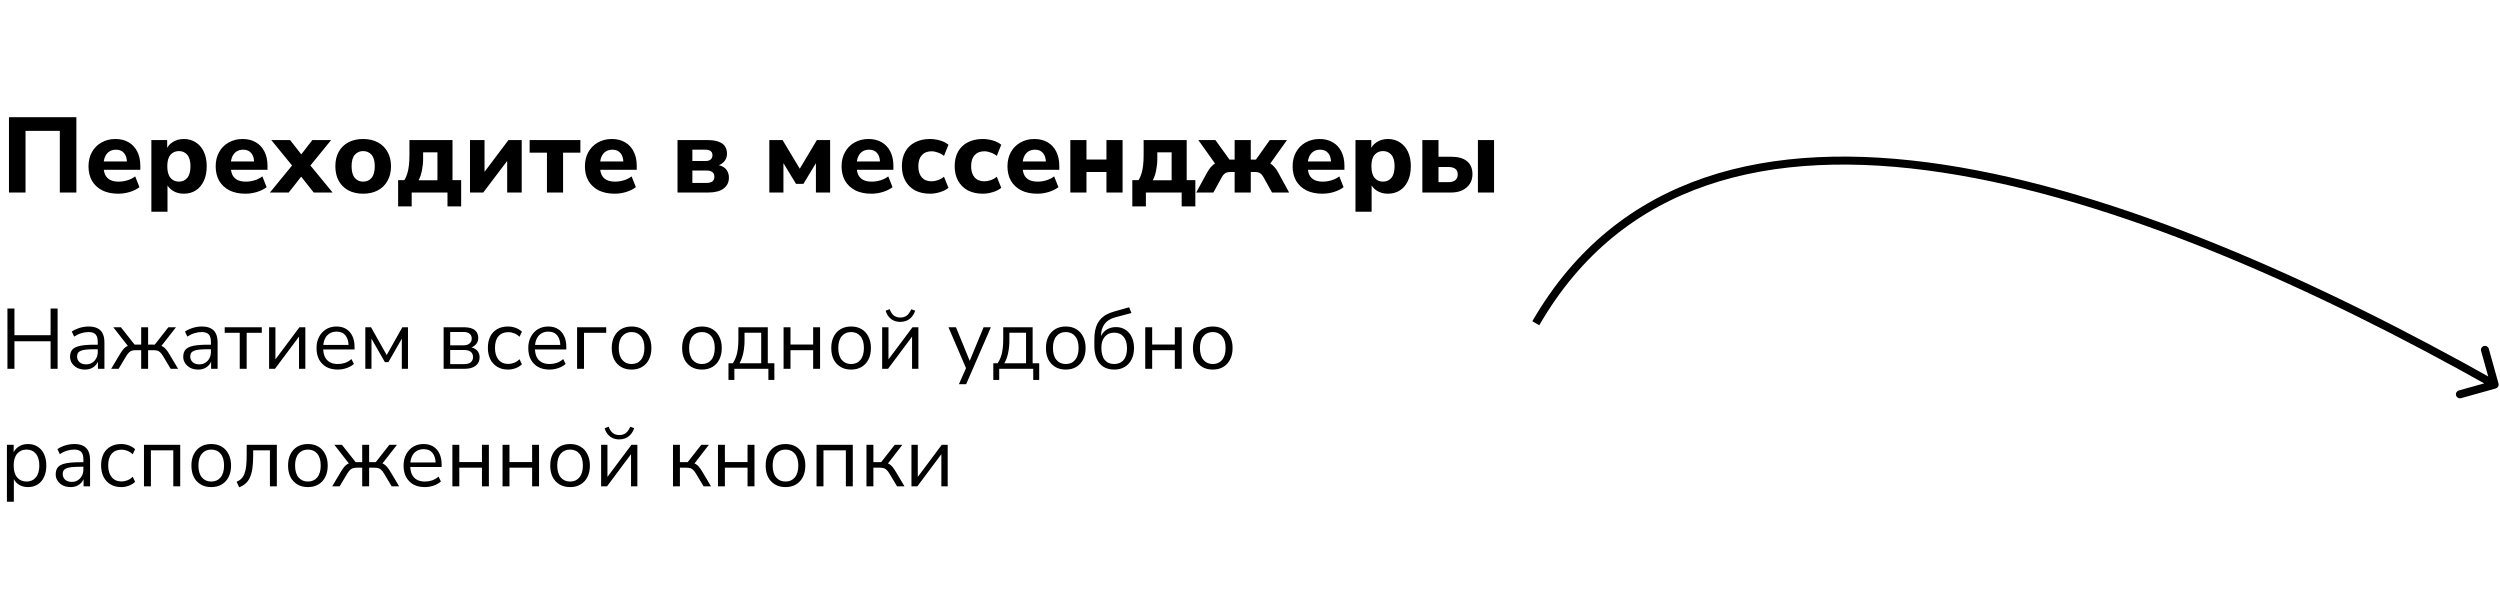 <?xml version="1.0" encoding="UTF-8"?> <svg xmlns="http://www.w3.org/2000/svg" width="468" height="115" viewBox="0 0 468 115" fill="none"><path d="M1.678 36.041V21.941H14.298V36.041H11.198V24.501H4.778V36.041H1.678ZM22.147 36.261C20.987 36.261 19.987 36.054 19.147 35.641C18.32 35.214 17.68 34.621 17.227 33.861C16.787 33.088 16.567 32.181 16.567 31.141C16.567 30.128 16.78 29.241 17.207 28.481C17.633 27.708 18.227 27.108 18.987 26.681C19.76 26.241 20.633 26.021 21.607 26.021C22.567 26.021 23.393 26.228 24.087 26.641C24.78 27.041 25.313 27.614 25.687 28.361C26.073 29.108 26.267 29.994 26.267 31.021V31.781H19.047V30.221H24.087L23.767 30.501C23.767 29.688 23.587 29.074 23.227 28.661C22.88 28.234 22.38 28.021 21.727 28.021C21.233 28.021 20.813 28.134 20.467 28.361C20.12 28.588 19.853 28.914 19.667 29.341C19.48 29.768 19.387 30.281 19.387 30.881V31.041C19.387 31.721 19.487 32.281 19.687 32.721C19.9 33.148 20.213 33.468 20.627 33.681C21.053 33.894 21.58 34.001 22.207 34.001C22.74 34.001 23.28 33.921 23.827 33.761C24.373 33.601 24.867 33.354 25.307 33.021L26.107 35.041C25.613 35.414 25.007 35.714 24.287 35.941C23.58 36.154 22.867 36.261 22.147 36.261ZM28.336 39.641V26.221H31.296V28.161H31.096C31.296 27.521 31.696 27.008 32.296 26.621C32.909 26.221 33.609 26.021 34.396 26.021C35.249 26.021 35.996 26.228 36.636 26.641C37.289 27.054 37.796 27.641 38.156 28.401C38.516 29.161 38.696 30.068 38.696 31.121C38.696 32.174 38.516 33.088 38.156 33.861C37.796 34.634 37.296 35.228 36.656 35.641C36.016 36.054 35.262 36.261 34.396 36.261C33.622 36.261 32.936 36.074 32.336 35.701C31.736 35.314 31.329 34.814 31.116 34.201H31.356V39.641H28.336ZM33.496 34.001C34.136 34.001 34.656 33.768 35.056 33.301C35.456 32.821 35.656 32.094 35.656 31.121C35.656 30.148 35.456 29.434 35.056 28.981C34.656 28.514 34.136 28.281 33.496 28.281C32.842 28.281 32.316 28.514 31.916 28.981C31.516 29.434 31.316 30.148 31.316 31.121C31.316 32.094 31.516 32.821 31.916 33.301C32.316 33.768 32.842 34.001 33.496 34.001ZM45.955 36.261C44.795 36.261 43.795 36.054 42.955 35.641C42.129 35.214 41.489 34.621 41.035 33.861C40.595 33.088 40.375 32.181 40.375 31.141C40.375 30.128 40.589 29.241 41.015 28.481C41.442 27.708 42.035 27.108 42.795 26.681C43.569 26.241 44.442 26.021 45.415 26.021C46.375 26.021 47.202 26.228 47.895 26.641C48.589 27.041 49.122 27.614 49.495 28.361C49.882 29.108 50.075 29.994 50.075 31.021V31.781H42.855V30.221H47.895L47.575 30.501C47.575 29.688 47.395 29.074 47.035 28.661C46.688 28.234 46.188 28.021 45.535 28.021C45.042 28.021 44.622 28.134 44.275 28.361C43.928 28.588 43.662 28.914 43.475 29.341C43.288 29.768 43.195 30.281 43.195 30.881V31.041C43.195 31.721 43.295 32.281 43.495 32.721C43.709 33.148 44.022 33.468 44.435 33.681C44.862 33.894 45.389 34.001 46.015 34.001C46.548 34.001 47.089 33.921 47.635 33.761C48.182 33.601 48.675 33.354 49.115 33.021L49.915 35.041C49.422 35.414 48.815 35.714 48.095 35.941C47.389 36.154 46.675 36.261 45.955 36.261ZM50.529 36.041L55.229 30.301V31.661L50.789 26.221H54.309L56.929 29.581H55.869L58.469 26.221H61.989L57.549 31.661V30.301L62.269 36.041H58.729L55.869 32.421H56.889L54.049 36.041H50.529ZM67.978 36.261C66.924 36.261 66.004 36.054 65.218 35.641C64.444 35.228 63.844 34.634 63.417 33.861C62.991 33.088 62.778 32.174 62.778 31.121C62.778 30.068 62.991 29.161 63.417 28.401C63.844 27.641 64.444 27.054 65.218 26.641C66.004 26.228 66.924 26.021 67.978 26.021C69.031 26.021 69.944 26.228 70.718 26.641C71.504 27.054 72.111 27.648 72.537 28.421C72.978 29.181 73.198 30.081 73.198 31.121C73.198 32.174 72.978 33.088 72.537 33.861C72.111 34.634 71.504 35.228 70.718 35.641C69.944 36.054 69.031 36.261 67.978 36.261ZM67.978 34.001C68.631 34.001 69.157 33.768 69.558 33.301C69.957 32.821 70.157 32.094 70.157 31.121C70.157 30.148 69.957 29.434 69.558 28.981C69.157 28.514 68.631 28.281 67.978 28.281C67.338 28.281 66.817 28.514 66.418 28.981C66.017 29.434 65.817 30.148 65.817 31.121C65.817 32.094 66.017 32.821 66.418 33.301C66.817 33.768 67.338 34.001 67.978 34.001ZM74.528 38.641V33.721H75.708C75.934 33.334 76.115 32.921 76.248 32.481C76.381 32.041 76.481 31.534 76.548 30.961C76.615 30.388 76.648 29.721 76.648 28.961V26.221H84.708V33.721H86.328V38.641H83.768V36.041H77.068V38.641H74.528ZM78.368 33.741H81.888V28.521H79.208V29.721C79.208 30.454 79.135 31.181 78.988 31.901C78.841 32.621 78.635 33.234 78.368 33.741ZM87.984 36.041V26.221H90.704V32.881H90.164L95.184 26.221H97.664V36.041H94.944V29.381H95.504L90.464 36.041H87.984ZM102.388 36.041V28.581H99.148V26.221H108.648V28.581H105.408V36.041H102.388ZM115.076 36.261C113.916 36.261 112.916 36.054 112.076 35.641C111.25 35.214 110.61 34.621 110.156 33.861C109.716 33.088 109.496 32.181 109.496 31.141C109.496 30.128 109.71 29.241 110.136 28.481C110.563 27.708 111.156 27.108 111.916 26.681C112.69 26.241 113.563 26.021 114.536 26.021C115.496 26.021 116.323 26.228 117.016 26.641C117.71 27.041 118.243 27.614 118.616 28.361C119.003 29.108 119.196 29.994 119.196 31.021V31.781H111.976V30.221H117.016L116.696 30.501C116.696 29.688 116.516 29.074 116.156 28.661C115.81 28.234 115.31 28.021 114.656 28.021C114.163 28.021 113.743 28.134 113.396 28.361C113.05 28.588 112.783 28.914 112.596 29.341C112.41 29.768 112.316 30.281 112.316 30.881V31.041C112.316 31.721 112.416 32.281 112.616 32.721C112.83 33.148 113.143 33.468 113.556 33.681C113.983 33.894 114.51 34.001 115.136 34.001C115.67 34.001 116.21 33.921 116.756 33.761C117.303 33.601 117.796 33.354 118.236 33.021L119.036 35.041C118.543 35.414 117.936 35.714 117.216 35.941C116.51 36.154 115.796 36.261 115.076 36.261ZM126.832 36.041V26.221H132.412C133.305 26.221 134.018 26.328 134.552 26.541C135.098 26.741 135.492 27.034 135.732 27.421C135.972 27.794 136.092 28.254 136.092 28.801C136.092 29.401 135.885 29.914 135.472 30.341C135.058 30.754 134.512 31.014 133.832 31.121V30.821C134.432 30.861 134.925 30.988 135.312 31.201C135.698 31.414 135.985 31.701 136.172 32.061C136.358 32.408 136.452 32.814 136.452 33.281C136.452 34.121 136.118 34.794 135.452 35.301C134.798 35.794 133.838 36.041 132.572 36.041H126.832ZM129.612 34.241H132.272C132.752 34.241 133.112 34.148 133.352 33.961C133.605 33.761 133.732 33.468 133.732 33.081C133.732 32.694 133.605 32.408 133.352 32.221C133.112 32.021 132.752 31.921 132.272 31.921H129.612V34.241ZM129.612 30.141H132.092C132.492 30.141 132.805 30.048 133.032 29.861C133.258 29.661 133.372 29.394 133.372 29.061C133.372 28.714 133.258 28.454 133.032 28.281C132.805 28.108 132.492 28.021 132.092 28.021H129.612V30.141ZM144.019 36.041V26.221H146.499L149.719 31.581L152.919 26.221H155.399V36.041H152.739V29.721H153.239L150.399 34.421H149.019L146.159 29.721H146.659V36.041H144.019ZM163.123 36.261C161.963 36.261 160.963 36.054 160.123 35.641C159.296 35.214 158.656 34.621 158.203 33.861C157.763 33.088 157.543 32.181 157.543 31.141C157.543 30.128 157.756 29.241 158.183 28.481C158.61 27.708 159.203 27.108 159.963 26.681C160.736 26.241 161.61 26.021 162.583 26.021C163.543 26.021 164.37 26.228 165.063 26.641C165.756 27.041 166.29 27.614 166.663 28.361C167.05 29.108 167.243 29.994 167.243 31.021V31.781H160.023V30.221H165.063L164.743 30.501C164.743 29.688 164.563 29.074 164.203 28.661C163.856 28.234 163.356 28.021 162.703 28.021C162.21 28.021 161.79 28.134 161.443 28.361C161.096 28.588 160.83 28.914 160.643 29.341C160.456 29.768 160.363 30.281 160.363 30.881V31.041C160.363 31.721 160.463 32.281 160.663 32.721C160.876 33.148 161.19 33.468 161.603 33.681C162.03 33.894 162.556 34.001 163.183 34.001C163.716 34.001 164.256 33.921 164.803 33.761C165.35 33.601 165.843 33.354 166.283 33.021L167.083 35.041C166.59 35.414 165.983 35.714 165.263 35.941C164.556 36.154 163.843 36.261 163.123 36.261ZM174.092 36.261C173.026 36.261 172.092 36.054 171.292 35.641C170.506 35.214 169.899 34.614 169.472 33.841C169.046 33.068 168.832 32.154 168.832 31.101C168.832 30.048 169.046 29.141 169.472 28.381C169.899 27.621 170.506 27.041 171.292 26.641C172.092 26.228 173.026 26.021 174.092 26.021C174.732 26.021 175.366 26.114 175.992 26.301C176.632 26.488 177.152 26.754 177.552 27.101L176.712 29.181C176.392 28.914 176.019 28.708 175.592 28.561C175.166 28.401 174.766 28.321 174.392 28.321C173.606 28.321 172.992 28.568 172.552 29.061C172.126 29.541 171.912 30.228 171.912 31.121C171.912 32.001 172.126 32.694 172.552 33.201C172.992 33.694 173.606 33.941 174.392 33.941C174.766 33.941 175.166 33.868 175.592 33.721C176.019 33.574 176.392 33.361 176.712 33.081L177.552 35.161C177.152 35.494 176.632 35.761 175.992 35.961C175.352 36.161 174.719 36.261 174.092 36.261ZM183.975 36.261C182.908 36.261 181.975 36.054 181.175 35.641C180.388 35.214 179.782 34.614 179.355 33.841C178.928 33.068 178.715 32.154 178.715 31.101C178.715 30.048 178.928 29.141 179.355 28.381C179.782 27.621 180.388 27.041 181.175 26.641C181.975 26.228 182.908 26.021 183.975 26.021C184.615 26.021 185.248 26.114 185.875 26.301C186.515 26.488 187.035 26.754 187.435 27.101L186.595 29.181C186.275 28.914 185.902 28.708 185.475 28.561C185.048 28.401 184.648 28.321 184.275 28.321C183.488 28.321 182.875 28.568 182.435 29.061C182.008 29.541 181.795 30.228 181.795 31.121C181.795 32.001 182.008 32.694 182.435 33.201C182.875 33.694 183.488 33.941 184.275 33.941C184.648 33.941 185.048 33.868 185.475 33.721C185.902 33.574 186.275 33.361 186.595 33.081L187.435 35.161C187.035 35.494 186.515 35.761 185.875 35.961C185.235 36.161 184.602 36.261 183.975 36.261ZM194.178 36.261C193.018 36.261 192.018 36.054 191.178 35.641C190.351 35.214 189.711 34.621 189.258 33.861C188.818 33.088 188.598 32.181 188.598 31.141C188.598 30.128 188.811 29.241 189.238 28.481C189.664 27.708 190.258 27.108 191.018 26.681C191.791 26.241 192.664 26.021 193.638 26.021C194.598 26.021 195.424 26.228 196.118 26.641C196.811 27.041 197.344 27.614 197.718 28.361C198.104 29.108 198.298 29.994 198.298 31.021V31.781H191.078V30.221H196.118L195.798 30.501C195.798 29.688 195.618 29.074 195.258 28.661C194.911 28.234 194.411 28.021 193.758 28.021C193.264 28.021 192.844 28.134 192.498 28.361C192.151 28.588 191.884 28.914 191.698 29.341C191.511 29.768 191.418 30.281 191.418 30.881V31.041C191.418 31.721 191.518 32.281 191.718 32.721C191.931 33.148 192.244 33.468 192.658 33.681C193.084 33.894 193.611 34.001 194.238 34.001C194.771 34.001 195.311 33.921 195.858 33.761C196.404 33.601 196.898 33.354 197.338 33.021L198.138 35.041C197.644 35.414 197.038 35.714 196.318 35.941C195.611 36.154 194.898 36.261 194.178 36.261ZM200.367 36.041V26.221H203.387V29.861H207.127V26.221H210.147V36.041H207.127V32.201H203.387V36.041H200.367ZM211.969 38.641V33.721H213.149C213.376 33.334 213.556 32.921 213.689 32.481C213.823 32.041 213.923 31.534 213.989 30.961C214.056 30.388 214.089 29.721 214.089 28.961V26.221H222.149V33.721H223.769V38.641H221.209V36.041H214.509V38.641H211.969ZM215.809 33.741H219.329V28.521H216.649V29.721C216.649 30.454 216.576 31.181 216.429 31.901C216.283 32.621 216.076 33.234 215.809 33.741ZM223.925 36.041L226.005 32.241C226.219 31.868 226.445 31.541 226.685 31.261C226.925 30.981 227.192 30.754 227.485 30.581C227.779 30.408 228.099 30.301 228.445 30.261L227.905 31.241L224.325 26.221H227.525L230.165 29.881H231.125V26.221H234.145V29.881H235.105L237.705 26.221H240.925L237.345 31.241L236.785 30.261C237.145 30.301 237.472 30.408 237.765 30.581C238.059 30.754 238.325 30.981 238.565 31.261C238.819 31.541 239.045 31.868 239.245 32.241L241.325 36.041H238.125L236.545 33.201C236.399 32.934 236.252 32.734 236.105 32.601C235.959 32.454 235.799 32.354 235.625 32.301C235.452 32.234 235.239 32.201 234.985 32.201H234.145V36.041H231.125V32.201H230.265C230.025 32.201 229.812 32.234 229.625 32.301C229.452 32.354 229.292 32.454 229.145 32.601C228.999 32.734 228.852 32.934 228.705 33.201L227.145 36.041H223.925ZM247.557 36.261C246.397 36.261 245.397 36.054 244.557 35.641C243.73 35.214 243.09 34.621 242.637 33.861C242.197 33.088 241.977 32.181 241.977 31.141C241.977 30.128 242.19 29.241 242.617 28.481C243.043 27.708 243.637 27.108 244.397 26.681C245.17 26.241 246.043 26.021 247.017 26.021C247.977 26.021 248.803 26.228 249.497 26.641C250.19 27.041 250.723 27.614 251.097 28.361C251.483 29.108 251.677 29.994 251.677 31.021V31.781H244.457V30.221H249.497L249.177 30.501C249.177 29.688 248.997 29.074 248.637 28.661C248.29 28.234 247.79 28.021 247.137 28.021C246.643 28.021 246.223 28.134 245.877 28.361C245.53 28.588 245.263 28.914 245.077 29.341C244.89 29.768 244.797 30.281 244.797 30.881V31.041C244.797 31.721 244.897 32.281 245.097 32.721C245.31 33.148 245.623 33.468 246.037 33.681C246.463 33.894 246.99 34.001 247.617 34.001C248.15 34.001 248.69 33.921 249.237 33.761C249.783 33.601 250.277 33.354 250.717 33.021L251.517 35.041C251.023 35.414 250.417 35.714 249.697 35.941C248.99 36.154 248.277 36.261 247.557 36.261ZM253.746 39.641V26.221H256.706V28.161H256.506C256.706 27.521 257.106 27.008 257.706 26.621C258.319 26.221 259.019 26.021 259.806 26.021C260.659 26.021 261.406 26.228 262.046 26.641C262.699 27.054 263.206 27.641 263.566 28.401C263.926 29.161 264.106 30.068 264.106 31.121C264.106 32.174 263.926 33.088 263.566 33.861C263.206 34.634 262.706 35.228 262.066 35.641C261.426 36.054 260.672 36.261 259.806 36.261C259.032 36.261 258.346 36.074 257.746 35.701C257.146 35.314 256.739 34.814 256.526 34.201H256.766V39.641H253.746ZM258.906 34.001C259.546 34.001 260.066 33.768 260.466 33.301C260.866 32.821 261.066 32.094 261.066 31.121C261.066 30.148 260.866 29.434 260.466 28.981C260.066 28.514 259.546 28.281 258.906 28.281C258.252 28.281 257.726 28.514 257.326 28.981C256.926 29.434 256.726 30.148 256.726 31.121C256.726 32.094 256.926 32.821 257.326 33.301C257.726 33.768 258.252 34.001 258.906 34.001ZM266.265 36.041V26.221H269.285V29.341H271.645C272.965 29.341 273.959 29.621 274.625 30.181C275.305 30.728 275.645 31.541 275.645 32.621C275.645 33.301 275.479 33.901 275.145 34.421C274.812 34.928 274.345 35.328 273.745 35.621C273.159 35.901 272.459 36.041 271.645 36.041H266.265ZM269.285 34.101H271.125C271.685 34.101 272.119 33.981 272.425 33.741C272.732 33.501 272.885 33.141 272.885 32.661C272.885 32.168 272.732 31.814 272.425 31.601C272.119 31.374 271.685 31.261 271.125 31.261H269.285V34.101ZM276.665 36.041V26.221H279.685V36.041H276.665Z" fill="black"></path><path d="M1.392 69.041V57.761H2.704V62.753H9.472V57.761H10.784V69.041H9.472V63.889H2.704V69.041H1.392ZM15.916 69.185C15.383 69.185 14.902 69.084 14.476 68.881C14.06 68.668 13.729 68.38 13.484 68.017C13.239 67.654 13.116 67.249 13.116 66.801C13.116 66.225 13.26 65.772 13.548 65.441C13.847 65.11 14.332 64.876 15.004 64.737C15.687 64.598 16.614 64.529 17.788 64.529H18.508V65.377H17.804C17.153 65.377 16.609 65.398 16.172 65.441C15.735 65.484 15.388 65.558 15.132 65.665C14.876 65.772 14.694 65.91 14.588 66.081C14.481 66.252 14.428 66.465 14.428 66.721C14.428 67.158 14.577 67.516 14.876 67.793C15.185 68.07 15.601 68.209 16.124 68.209C16.55 68.209 16.924 68.108 17.244 67.905C17.575 67.702 17.831 67.425 18.012 67.073C18.204 66.721 18.3 66.316 18.3 65.857V64.033C18.3 63.372 18.166 62.897 17.9 62.609C17.633 62.31 17.196 62.161 16.588 62.161C16.119 62.161 15.665 62.23 15.228 62.369C14.79 62.497 14.342 62.71 13.884 63.009L13.436 62.065C13.713 61.873 14.028 61.708 14.38 61.569C14.732 61.42 15.1 61.308 15.484 61.233C15.868 61.158 16.236 61.121 16.588 61.121C17.26 61.121 17.814 61.233 18.252 61.457C18.689 61.67 19.015 62.001 19.228 62.449C19.441 62.886 19.548 63.452 19.548 64.145V69.041H18.332V67.233H18.476C18.39 67.638 18.225 67.985 17.98 68.273C17.745 68.561 17.452 68.785 17.1 68.945C16.748 69.105 16.353 69.185 15.916 69.185ZM20.813 69.041L22.413 66.353C22.648 65.948 22.866 65.628 23.069 65.393C23.282 65.148 23.495 64.966 23.709 64.849C23.933 64.732 24.194 64.657 24.493 64.625L24.157 65.041L21.213 61.265H22.637L25.197 64.513H26.429V61.265H27.725V64.513H28.973L31.517 61.265H32.941L29.997 65.041L29.661 64.625C29.959 64.657 30.215 64.732 30.429 64.849C30.653 64.966 30.866 65.148 31.069 65.393C31.282 65.628 31.506 65.948 31.741 66.353L33.341 69.041H31.949L30.541 66.689C30.36 66.39 30.189 66.161 30.029 66.001C29.869 65.83 29.688 65.713 29.485 65.649C29.282 65.585 29.032 65.553 28.733 65.553H27.725V69.041H26.429V65.553H25.421C25.133 65.553 24.887 65.585 24.685 65.649C24.482 65.713 24.296 65.83 24.125 66.001C23.965 66.161 23.794 66.39 23.613 66.689L22.205 69.041H20.813ZM37.103 69.185C36.57 69.185 36.09 69.084 35.663 68.881C35.247 68.668 34.917 68.38 34.671 68.017C34.426 67.654 34.303 67.249 34.303 66.801C34.303 66.225 34.447 65.772 34.735 65.441C35.034 65.11 35.519 64.876 36.191 64.737C36.874 64.598 37.802 64.529 38.975 64.529H39.695V65.377H38.991C38.341 65.377 37.797 65.398 37.359 65.441C36.922 65.484 36.575 65.558 36.319 65.665C36.063 65.772 35.882 65.91 35.775 66.081C35.669 66.252 35.615 66.465 35.615 66.721C35.615 67.158 35.765 67.516 36.063 67.793C36.373 68.07 36.789 68.209 37.311 68.209C37.738 68.209 38.111 68.108 38.431 67.905C38.762 67.702 39.018 67.425 39.199 67.073C39.391 66.721 39.487 66.316 39.487 65.857V64.033C39.487 63.372 39.354 62.897 39.087 62.609C38.821 62.31 38.383 62.161 37.775 62.161C37.306 62.161 36.853 62.23 36.415 62.369C35.978 62.497 35.53 62.71 35.071 63.009L34.623 62.065C34.901 61.873 35.215 61.708 35.567 61.569C35.919 61.42 36.287 61.308 36.671 61.233C37.055 61.158 37.423 61.121 37.775 61.121C38.447 61.121 39.002 61.233 39.439 61.457C39.877 61.67 40.202 62.001 40.415 62.449C40.629 62.886 40.735 63.452 40.735 64.145V69.041H39.519V67.233H39.663C39.578 67.638 39.413 67.985 39.167 68.273C38.933 68.561 38.639 68.785 38.287 68.945C37.935 69.105 37.541 69.185 37.103 69.185ZM44.88 69.041V62.305H42.064V61.265H49.008V62.305H46.176V69.041H44.88ZM50.374 69.041V61.265H51.558V67.809H51.158L56.054 61.265H57.158V69.041H55.974V62.481H56.374L51.478 69.041H50.374ZM63.237 69.185C62.416 69.185 61.707 69.025 61.109 68.705C60.523 68.374 60.064 67.91 59.733 67.313C59.413 66.716 59.254 66.001 59.254 65.169C59.254 64.358 59.413 63.654 59.733 63.057C60.053 62.449 60.491 61.974 61.045 61.633C61.611 61.292 62.261 61.121 62.998 61.121C63.702 61.121 64.304 61.276 64.805 61.585C65.307 61.894 65.691 62.332 65.957 62.897C66.235 63.462 66.374 64.14 66.374 64.929V65.425H60.245V64.577H65.51L65.254 64.785C65.254 63.932 65.061 63.27 64.677 62.801C64.304 62.321 63.755 62.081 63.029 62.081C62.486 62.081 62.022 62.209 61.638 62.465C61.264 62.71 60.981 63.057 60.789 63.505C60.597 63.942 60.502 64.454 60.502 65.041V65.137C60.502 65.788 60.603 66.337 60.806 66.785C61.019 67.233 61.334 67.574 61.749 67.809C62.166 68.033 62.661 68.145 63.237 68.145C63.696 68.145 64.139 68.076 64.566 67.937C65.003 67.788 65.413 67.548 65.797 67.217L66.246 68.129C65.894 68.449 65.445 68.705 64.901 68.897C64.358 69.089 63.803 69.185 63.237 69.185ZM68.389 69.041V61.265H69.461L72.389 66.465L75.317 61.265H76.373V69.041H75.221V62.753H75.589L72.709 67.793H72.053L69.173 62.753H69.541V69.041H68.389ZM83.046 69.041V61.265H86.838C87.456 61.265 87.963 61.345 88.358 61.505C88.752 61.654 89.046 61.884 89.238 62.193C89.43 62.492 89.526 62.865 89.526 63.313C89.526 63.804 89.35 64.22 88.998 64.561C88.656 64.902 88.208 65.105 87.654 65.169V64.961C88.091 64.972 88.47 65.062 88.79 65.233C89.11 65.393 89.355 65.617 89.526 65.905C89.696 66.193 89.782 66.524 89.782 66.897C89.782 67.558 89.536 68.081 89.046 68.465C88.555 68.849 87.862 69.041 86.966 69.041H83.046ZM84.278 68.161H86.918C87.44 68.161 87.84 68.049 88.118 67.825C88.406 67.59 88.55 67.26 88.55 66.833C88.55 66.406 88.406 66.081 88.118 65.857C87.84 65.633 87.44 65.521 86.918 65.521H84.278V68.161ZM84.278 64.641H86.774C87.254 64.641 87.627 64.529 87.894 64.305C88.171 64.081 88.31 63.772 88.31 63.377C88.31 62.982 88.171 62.678 87.894 62.465C87.627 62.252 87.254 62.145 86.774 62.145H84.278V64.641ZM95.108 69.185C94.329 69.185 93.657 69.014 93.092 68.673C92.526 68.332 92.089 67.857 91.78 67.249C91.481 66.63 91.332 65.916 91.332 65.105C91.332 64.284 91.481 63.574 91.78 62.977C92.089 62.38 92.526 61.921 93.092 61.601C93.657 61.281 94.329 61.121 95.108 61.121C95.588 61.121 96.062 61.206 96.532 61.377C97.001 61.548 97.39 61.788 97.7 62.097L97.252 63.041C96.942 62.742 96.601 62.524 96.228 62.385C95.865 62.246 95.518 62.177 95.188 62.177C94.377 62.177 93.753 62.433 93.316 62.945C92.878 63.446 92.66 64.172 92.66 65.121C92.66 66.049 92.878 66.785 93.316 67.329C93.753 67.862 94.377 68.129 95.188 68.129C95.518 68.129 95.865 68.06 96.228 67.921C96.601 67.782 96.942 67.558 97.252 67.249L97.7 68.193C97.39 68.502 96.996 68.748 96.516 68.929C96.046 69.1 95.577 69.185 95.108 69.185ZM102.878 69.185C102.057 69.185 101.347 69.025 100.75 68.705C100.163 68.374 99.705 67.91 99.374 67.313C99.054 66.716 98.894 66.001 98.894 65.169C98.894 64.358 99.054 63.654 99.374 63.057C99.694 62.449 100.131 61.974 100.686 61.633C101.251 61.292 101.902 61.121 102.638 61.121C103.342 61.121 103.945 61.276 104.446 61.585C104.947 61.894 105.331 62.332 105.598 62.897C105.875 63.462 106.014 64.14 106.014 64.929V65.425H99.886V64.577H105.15L104.894 64.785C104.894 63.932 104.702 63.27 104.318 62.801C103.945 62.321 103.395 62.081 102.67 62.081C102.126 62.081 101.662 62.209 101.278 62.465C100.905 62.71 100.622 63.057 100.43 63.505C100.238 63.942 100.142 64.454 100.142 65.041V65.137C100.142 65.788 100.243 66.337 100.446 66.785C100.659 67.233 100.974 67.574 101.39 67.809C101.806 68.033 102.302 68.145 102.878 68.145C103.337 68.145 103.779 68.076 104.206 67.937C104.643 67.788 105.054 67.548 105.438 67.217L105.886 68.129C105.534 68.449 105.086 68.705 104.542 68.897C103.998 69.089 103.443 69.185 102.878 69.185ZM108.03 69.041V61.265H113.486V62.305H109.326V69.041H108.03ZM118.231 69.185C117.474 69.185 116.818 69.02 116.263 68.689C115.708 68.358 115.276 67.894 114.967 67.297C114.668 66.689 114.519 65.974 114.519 65.153C114.519 64.332 114.668 63.622 114.967 63.025C115.276 62.417 115.708 61.948 116.263 61.617C116.818 61.286 117.474 61.121 118.231 61.121C118.988 61.121 119.644 61.286 120.199 61.617C120.754 61.948 121.18 62.417 121.479 63.025C121.788 63.622 121.943 64.332 121.943 65.153C121.943 65.974 121.788 66.689 121.479 67.297C121.18 67.894 120.754 68.358 120.199 68.689C119.644 69.02 118.988 69.185 118.231 69.185ZM118.231 68.145C118.967 68.145 119.548 67.889 119.975 67.377C120.412 66.854 120.631 66.108 120.631 65.137C120.631 64.177 120.412 63.441 119.975 62.929C119.548 62.417 118.967 62.161 118.231 62.161C117.506 62.161 116.924 62.417 116.487 62.929C116.05 63.441 115.831 64.177 115.831 65.137C115.831 66.108 116.05 66.854 116.487 67.377C116.924 67.889 117.506 68.145 118.231 68.145ZM131.403 69.185C130.646 69.185 129.99 69.02 129.435 68.689C128.88 68.358 128.448 67.894 128.139 67.297C127.84 66.689 127.691 65.974 127.691 65.153C127.691 64.332 127.84 63.622 128.139 63.025C128.448 62.417 128.88 61.948 129.435 61.617C129.99 61.286 130.646 61.121 131.403 61.121C132.16 61.121 132.816 61.286 133.371 61.617C133.926 61.948 134.352 62.417 134.651 63.025C134.96 63.622 135.115 64.332 135.115 65.153C135.115 65.974 134.96 66.689 134.651 67.297C134.352 67.894 133.926 68.358 133.371 68.689C132.816 69.02 132.16 69.185 131.403 69.185ZM131.403 68.145C132.139 68.145 132.72 67.889 133.147 67.377C133.584 66.854 133.803 66.108 133.803 65.137C133.803 64.177 133.584 63.441 133.147 62.929C132.72 62.417 132.139 62.161 131.403 62.161C130.678 62.161 130.096 62.417 129.659 62.929C129.222 63.441 129.003 64.177 129.003 65.137C129.003 66.108 129.222 66.854 129.659 67.377C130.096 67.889 130.678 68.145 131.403 68.145ZM136.37 71.121V68.001H137.186C137.431 67.638 137.628 67.244 137.778 66.817C137.938 66.38 138.05 65.894 138.114 65.361C138.188 64.828 138.226 64.225 138.226 63.553V61.265H143.73V68.001H144.962V71.121H143.842V69.041H137.474V71.121H136.37ZM138.434 68.001H142.498V62.289H139.378V63.777C139.378 64.577 139.298 65.35 139.138 66.097C138.978 66.844 138.743 67.478 138.434 68.001ZM146.686 69.041V61.265H147.982V64.497H152.222V61.265H153.518V69.041H152.222V65.553H147.982V69.041H146.686ZM159.325 69.185C158.568 69.185 157.912 69.02 157.357 68.689C156.802 68.358 156.37 67.894 156.061 67.297C155.762 66.689 155.613 65.974 155.613 65.153C155.613 64.332 155.762 63.622 156.061 63.025C156.37 62.417 156.802 61.948 157.357 61.617C157.912 61.286 158.568 61.121 159.325 61.121C160.082 61.121 160.738 61.286 161.293 61.617C161.848 61.948 162.274 62.417 162.573 63.025C162.882 63.622 163.037 64.332 163.037 65.153C163.037 65.974 162.882 66.689 162.573 67.297C162.274 67.894 161.848 68.358 161.293 68.689C160.738 69.02 160.082 69.185 159.325 69.185ZM159.325 68.145C160.061 68.145 160.642 67.889 161.069 67.377C161.506 66.854 161.725 66.108 161.725 65.137C161.725 64.177 161.506 63.441 161.069 62.929C160.642 62.417 160.061 62.161 159.325 62.161C158.6 62.161 158.018 62.417 157.581 62.929C157.144 63.441 156.925 64.177 156.925 65.137C156.925 66.108 157.144 66.854 157.581 67.377C158.018 67.889 158.6 68.145 159.325 68.145ZM165.139 69.041V61.265H166.323V67.809H165.923L170.819 61.265H171.923V69.041H170.739V62.481H171.139L166.243 69.041H165.139ZM168.531 60.257C168.105 60.257 167.71 60.182 167.347 60.033C166.985 59.873 166.67 59.638 166.403 59.329C166.137 59.02 165.934 58.63 165.795 58.161L166.547 57.873C166.739 58.406 166.995 58.801 167.315 59.057C167.646 59.313 168.051 59.441 168.531 59.441C169.022 59.441 169.422 59.324 169.731 59.089C170.051 58.854 170.339 58.454 170.595 57.889L171.331 58.161C171.139 58.673 170.899 59.084 170.611 59.393C170.334 59.692 170.019 59.91 169.667 60.049C169.315 60.188 168.937 60.257 168.531 60.257ZM179.505 71.921L180.961 68.641V69.201L177.553 61.265H178.961L181.745 68.081H181.312L184.129 61.265H185.489L180.865 71.921H179.505ZM185.948 71.121V68.001H186.764C187.009 67.638 187.206 67.244 187.356 66.817C187.516 66.38 187.628 65.894 187.692 65.361C187.766 64.828 187.804 64.225 187.804 63.553V61.265H193.308V68.001H194.54V71.121H193.42V69.041H187.052V71.121H185.948ZM188.012 68.001H192.076V62.289H188.956V63.777C188.956 64.577 188.876 65.35 188.716 66.097C188.556 66.844 188.321 67.478 188.012 68.001ZM199.512 69.185C198.755 69.185 198.099 69.02 197.544 68.689C196.99 68.358 196.558 67.894 196.248 67.297C195.95 66.689 195.8 65.974 195.8 65.153C195.8 64.332 195.95 63.622 196.248 63.025C196.558 62.417 196.99 61.948 197.544 61.617C198.099 61.286 198.755 61.121 199.512 61.121C200.27 61.121 200.926 61.286 201.48 61.617C202.035 61.948 202.462 62.417 202.76 63.025C203.07 63.622 203.224 64.332 203.224 65.153C203.224 65.974 203.07 66.689 202.76 67.297C202.462 67.894 202.035 68.358 201.48 68.689C200.926 69.02 200.27 69.185 199.512 69.185ZM199.512 68.145C200.248 68.145 200.83 67.889 201.256 67.377C201.694 66.854 201.912 66.108 201.912 65.137C201.912 64.177 201.694 63.441 201.256 62.929C200.83 62.417 200.248 62.161 199.512 62.161C198.787 62.161 198.206 62.417 197.768 62.929C197.331 63.441 197.112 64.177 197.112 65.137C197.112 66.108 197.331 66.854 197.768 67.377C198.206 67.889 198.787 68.145 199.512 68.145ZM208.607 69.185C207.839 69.185 207.172 69.02 206.607 68.689C206.052 68.348 205.62 67.846 205.311 67.185C205.012 66.524 204.863 65.713 204.863 64.753V63.553C204.863 62.934 204.911 62.38 205.007 61.889C205.103 61.388 205.252 60.945 205.455 60.561C205.658 60.177 205.908 59.841 206.207 59.553C206.506 59.265 206.852 59.02 207.247 58.817C207.652 58.614 208.106 58.444 208.607 58.305L211.375 57.521L211.807 58.593L208.703 59.425C207.839 59.66 207.188 60.081 206.751 60.689C206.324 61.286 206.111 62.022 206.111 62.897V63.521H205.887C206.015 63.052 206.218 62.646 206.495 62.305C206.772 61.964 207.114 61.702 207.519 61.521C207.935 61.329 208.394 61.233 208.895 61.233C209.407 61.233 209.866 61.324 210.271 61.505C210.687 61.686 211.044 61.953 211.343 62.305C211.642 62.646 211.871 63.057 212.031 63.537C212.202 64.017 212.287 64.561 212.287 65.169C212.287 65.98 212.132 66.689 211.823 67.297C211.524 67.894 211.098 68.358 210.543 68.689C209.999 69.02 209.354 69.185 208.607 69.185ZM208.559 68.145C209.316 68.145 209.908 67.894 210.335 67.393C210.762 66.881 210.975 66.15 210.975 65.201C210.975 64.273 210.762 63.553 210.335 63.041C209.908 62.529 209.322 62.273 208.575 62.273C207.828 62.273 207.242 62.529 206.815 63.041C206.388 63.542 206.175 64.225 206.175 65.089C206.175 66.092 206.383 66.854 206.799 67.377C207.226 67.889 207.812 68.145 208.559 68.145ZM214.389 69.041V61.265H215.685V64.497H219.925V61.265H221.221V69.041H219.925V65.553H215.685V69.041H214.389ZM227.028 69.185C226.271 69.185 225.615 69.02 225.06 68.689C224.505 68.358 224.073 67.894 223.764 67.297C223.465 66.689 223.316 65.974 223.316 65.153C223.316 64.332 223.465 63.622 223.764 63.025C224.073 62.417 224.505 61.948 225.06 61.617C225.615 61.286 226.271 61.121 227.028 61.121C227.785 61.121 228.441 61.286 228.996 61.617C229.551 61.948 229.977 62.417 230.276 63.025C230.585 63.622 230.74 64.332 230.74 65.153C230.74 65.974 230.585 66.689 230.276 67.297C229.977 67.894 229.551 68.358 228.996 68.689C228.441 69.02 227.785 69.185 227.028 69.185ZM227.028 68.145C227.764 68.145 228.345 67.889 228.772 67.377C229.209 66.854 229.428 66.108 229.428 65.137C229.428 64.177 229.209 63.441 228.772 62.929C228.345 62.417 227.764 62.161 227.028 62.161C226.303 62.161 225.721 62.417 225.284 62.929C224.847 63.441 224.628 64.177 224.628 65.137C224.628 66.108 224.847 66.854 225.284 67.377C225.721 67.889 226.303 68.145 227.028 68.145ZM1.296 93.921V83.265H2.56V85.105H2.4C2.571 84.497 2.907 84.017 3.408 83.665C3.92 83.302 4.528 83.121 5.232 83.121C5.925 83.121 6.528 83.286 7.04 83.617C7.563 83.937 7.963 84.401 8.24 85.009C8.528 85.606 8.672 86.321 8.672 87.153C8.672 87.974 8.528 88.689 8.24 89.297C7.963 89.894 7.568 90.358 7.056 90.689C6.544 91.02 5.936 91.185 5.232 91.185C4.528 91.185 3.925 91.009 3.424 90.657C2.923 90.294 2.581 89.814 2.4 89.217H2.592V93.921H1.296ZM4.96 90.145C5.696 90.145 6.277 89.889 6.704 89.377C7.141 88.854 7.36 88.113 7.36 87.153C7.36 86.182 7.141 85.441 6.704 84.929C6.277 84.417 5.696 84.161 4.96 84.161C4.235 84.161 3.653 84.417 3.216 84.929C2.779 85.441 2.56 86.182 2.56 87.153C2.56 88.113 2.779 88.854 3.216 89.377C3.653 89.889 4.235 90.145 4.96 90.145ZM13.228 91.185C12.695 91.185 12.215 91.084 11.788 90.881C11.372 90.668 11.042 90.38 10.796 90.017C10.551 89.654 10.428 89.249 10.428 88.801C10.428 88.225 10.572 87.772 10.86 87.441C11.159 87.11 11.644 86.876 12.316 86.737C12.999 86.598 13.927 86.529 15.1 86.529H15.82V87.377H15.116C14.466 87.377 13.922 87.398 13.484 87.441C13.047 87.484 12.7 87.558 12.444 87.665C12.188 87.772 12.007 87.91 11.9 88.081C11.794 88.252 11.74 88.465 11.74 88.721C11.74 89.158 11.89 89.516 12.188 89.793C12.498 90.07 12.914 90.209 13.436 90.209C13.863 90.209 14.236 90.108 14.556 89.905C14.887 89.702 15.143 89.425 15.324 89.073C15.516 88.721 15.612 88.316 15.612 87.857V86.033C15.612 85.372 15.479 84.897 15.212 84.609C14.946 84.31 14.508 84.161 13.9 84.161C13.431 84.161 12.978 84.23 12.54 84.369C12.103 84.497 11.655 84.71 11.196 85.009L10.748 84.065C11.026 83.873 11.34 83.708 11.692 83.569C12.044 83.42 12.412 83.308 12.796 83.233C13.18 83.158 13.548 83.121 13.9 83.121C14.572 83.121 15.127 83.233 15.564 83.457C16.002 83.67 16.327 84.001 16.54 84.449C16.754 84.886 16.86 85.452 16.86 86.145V91.041H15.644V89.233H15.788C15.703 89.638 15.538 89.985 15.292 90.273C15.058 90.561 14.764 90.785 14.412 90.945C14.06 91.105 13.666 91.185 13.228 91.185ZM22.701 91.185C21.923 91.185 21.251 91.014 20.685 90.673C20.12 90.332 19.683 89.857 19.373 89.249C19.075 88.63 18.925 87.916 18.925 87.105C18.925 86.284 19.075 85.574 19.373 84.977C19.683 84.38 20.12 83.921 20.685 83.601C21.251 83.281 21.923 83.121 22.701 83.121C23.181 83.121 23.656 83.206 24.125 83.377C24.595 83.548 24.984 83.788 25.293 84.097L24.845 85.041C24.536 84.742 24.195 84.524 23.821 84.385C23.459 84.246 23.112 84.177 22.781 84.177C21.971 84.177 21.347 84.433 20.909 84.945C20.472 85.446 20.253 86.172 20.253 87.121C20.253 88.049 20.472 88.785 20.909 89.329C21.347 89.862 21.971 90.129 22.781 90.129C23.112 90.129 23.459 90.06 23.821 89.921C24.195 89.782 24.536 89.558 24.845 89.249L25.293 90.193C24.984 90.502 24.589 90.748 24.109 90.929C23.64 91.1 23.171 91.185 22.701 91.185ZM26.952 91.041V83.265H33.736V91.041H32.44V84.305H28.248V91.041H26.952ZM39.544 91.185C38.786 91.185 38.13 91.02 37.576 90.689C37.021 90.358 36.589 89.894 36.28 89.297C35.981 88.689 35.832 87.974 35.832 87.153C35.832 86.332 35.981 85.622 36.28 85.025C36.589 84.417 37.021 83.948 37.576 83.617C38.13 83.286 38.786 83.121 39.544 83.121C40.301 83.121 40.957 83.286 41.512 83.617C42.066 83.948 42.493 84.417 42.792 85.025C43.101 85.622 43.256 86.332 43.256 87.153C43.256 87.974 43.101 88.689 42.792 89.297C42.493 89.894 42.066 90.358 41.512 90.689C40.957 91.02 40.301 91.185 39.544 91.185ZM39.544 90.145C40.28 90.145 40.861 89.889 41.288 89.377C41.725 88.854 41.944 88.108 41.944 87.137C41.944 86.177 41.725 85.441 41.288 84.929C40.861 84.417 40.28 84.161 39.544 84.161C38.818 84.161 38.237 84.417 37.8 84.929C37.362 85.441 37.144 86.177 37.144 87.137C37.144 88.108 37.362 88.854 37.8 89.377C38.237 89.889 38.818 90.145 39.544 90.145ZM44.77 91.217L44.29 90.193C44.653 90.044 44.951 89.846 45.186 89.601C45.431 89.356 45.623 89.046 45.762 88.673C45.911 88.289 46.018 87.82 46.082 87.265C46.146 86.71 46.178 86.038 46.178 85.249V83.265H51.826V91.041H50.53V84.305H47.394V85.297C47.394 86.204 47.346 86.993 47.25 87.665C47.154 88.337 46.999 88.908 46.786 89.377C46.583 89.836 46.311 90.214 45.97 90.513C45.639 90.812 45.239 91.046 44.77 91.217ZM57.637 91.185C56.88 91.185 56.224 91.02 55.669 90.689C55.115 90.358 54.683 89.894 54.373 89.297C54.075 88.689 53.925 87.974 53.925 87.153C53.925 86.332 54.075 85.622 54.373 85.025C54.683 84.417 55.115 83.948 55.669 83.617C56.224 83.286 56.88 83.121 57.637 83.121C58.395 83.121 59.051 83.286 59.605 83.617C60.16 83.948 60.587 84.417 60.885 85.025C61.195 85.622 61.349 86.332 61.349 87.153C61.349 87.974 61.195 88.689 60.885 89.297C60.587 89.894 60.16 90.358 59.605 90.689C59.051 91.02 58.395 91.185 57.637 91.185ZM57.637 90.145C58.373 90.145 58.955 89.889 59.381 89.377C59.819 88.854 60.037 88.108 60.037 87.137C60.037 86.177 59.819 85.441 59.381 84.929C58.955 84.417 58.373 84.161 57.637 84.161C56.912 84.161 56.331 84.417 55.893 84.929C55.456 85.441 55.237 86.177 55.237 87.137C55.237 88.108 55.456 88.854 55.893 89.377C56.331 89.889 56.912 90.145 57.637 90.145ZM62.188 91.041L63.788 88.353C64.022 87.948 64.241 87.628 64.444 87.393C64.657 87.148 64.871 86.966 65.084 86.849C65.308 86.732 65.569 86.657 65.868 86.625L65.532 87.041L62.588 83.265H64.012L66.572 86.513H67.804V83.265H69.1V86.513H70.348L72.892 83.265H74.316L71.372 87.041L71.036 86.625C71.335 86.657 71.591 86.732 71.804 86.849C72.028 86.966 72.241 87.148 72.444 87.393C72.657 87.628 72.881 87.948 73.116 88.353L74.716 91.041H73.324L71.916 88.689C71.734 88.39 71.564 88.161 71.404 88.001C71.244 87.83 71.062 87.713 70.86 87.649C70.657 87.585 70.406 87.553 70.108 87.553H69.1V91.041H67.804V87.553H66.796C66.508 87.553 66.263 87.585 66.06 87.649C65.857 87.713 65.671 87.83 65.5 88.001C65.34 88.161 65.169 88.39 64.988 88.689L63.58 91.041H62.188ZM79.534 91.185C78.713 91.185 78.004 91.025 77.406 90.705C76.82 90.374 76.361 89.91 76.03 89.313C75.71 88.716 75.55 88.001 75.55 87.169C75.55 86.358 75.71 85.654 76.03 85.057C76.35 84.449 76.788 83.974 77.342 83.633C77.908 83.292 78.558 83.121 79.294 83.121C79.998 83.121 80.601 83.276 81.102 83.585C81.604 83.894 81.988 84.332 82.254 84.897C82.532 85.462 82.67 86.14 82.67 86.929V87.425H76.542V86.577H81.806L81.55 86.785C81.55 85.932 81.358 85.27 80.974 84.801C80.601 84.321 80.052 84.081 79.326 84.081C78.782 84.081 78.318 84.209 77.934 84.465C77.561 84.71 77.278 85.057 77.086 85.505C76.894 85.942 76.798 86.454 76.798 87.041V87.137C76.798 87.788 76.9 88.337 77.102 88.785C77.316 89.233 77.63 89.574 78.046 89.809C78.462 90.033 78.958 90.145 79.534 90.145C79.993 90.145 80.436 90.076 80.862 89.937C81.3 89.788 81.71 89.548 82.094 89.217L82.542 90.129C82.19 90.449 81.742 90.705 81.198 90.897C80.654 91.089 80.1 91.185 79.534 91.185ZM84.686 91.041V83.265H85.982V86.497H90.222V83.265H91.518V91.041H90.222V87.553H85.982V91.041H84.686ZM94.077 91.041V83.265H95.373V86.497H99.613V83.265H100.909V91.041H99.613V87.553H95.373V91.041H94.077ZM106.716 91.185C105.958 91.185 105.302 91.02 104.748 90.689C104.193 90.358 103.761 89.894 103.452 89.297C103.153 88.689 103.004 87.974 103.004 87.153C103.004 86.332 103.153 85.622 103.452 85.025C103.761 84.417 104.193 83.948 104.748 83.617C105.302 83.286 105.958 83.121 106.716 83.121C107.473 83.121 108.129 83.286 108.684 83.617C109.238 83.948 109.665 84.417 109.964 85.025C110.273 85.622 110.428 86.332 110.428 87.153C110.428 87.974 110.273 88.689 109.964 89.297C109.665 89.894 109.238 90.358 108.684 90.689C108.129 91.02 107.473 91.185 106.716 91.185ZM106.716 90.145C107.452 90.145 108.033 89.889 108.46 89.377C108.897 88.854 109.116 88.108 109.116 87.137C109.116 86.177 108.897 85.441 108.46 84.929C108.033 84.417 107.452 84.161 106.716 84.161C105.99 84.161 105.409 84.417 104.972 84.929C104.534 85.441 104.316 86.177 104.316 87.137C104.316 88.108 104.534 88.854 104.972 89.377C105.409 89.889 105.99 90.145 106.716 90.145ZM112.53 91.041V83.265H113.714V89.809H113.314L118.21 83.265H119.314V91.041H118.13V84.481H118.53L113.634 91.041H112.53ZM115.922 82.257C115.495 82.257 115.101 82.182 114.738 82.033C114.375 81.873 114.061 81.638 113.794 81.329C113.527 81.02 113.325 80.63 113.186 80.161L113.938 79.873C114.13 80.406 114.386 80.801 114.706 81.057C115.037 81.313 115.442 81.441 115.922 81.441C116.413 81.441 116.813 81.324 117.122 81.089C117.442 80.854 117.73 80.454 117.986 79.889L118.722 80.161C118.53 80.673 118.29 81.084 118.002 81.393C117.725 81.692 117.41 81.91 117.058 82.049C116.706 82.188 116.327 82.257 115.922 82.257ZM125.983 91.041V83.265H127.279V86.513H128.735L131.279 83.265H132.703L129.791 87.041L129.423 86.625C129.722 86.657 129.983 86.732 130.207 86.849C130.431 86.966 130.644 87.148 130.847 87.393C131.05 87.628 131.268 87.948 131.503 88.353L133.103 91.041H131.711L130.303 88.689C130.122 88.39 129.951 88.161 129.791 88.001C129.631 87.83 129.45 87.713 129.247 87.649C129.044 87.585 128.794 87.553 128.495 87.553H127.279V91.041H125.983ZM134.405 91.041V83.265H135.701V86.497H139.941V83.265H141.237V91.041H139.941V87.553H135.701V91.041H134.405ZM147.044 91.185C146.286 91.185 145.63 91.02 145.076 90.689C144.521 90.358 144.089 89.894 143.78 89.297C143.481 88.689 143.332 87.974 143.332 87.153C143.332 86.332 143.481 85.622 143.78 85.025C144.089 84.417 144.521 83.948 145.076 83.617C145.63 83.286 146.286 83.121 147.044 83.121C147.801 83.121 148.457 83.286 149.012 83.617C149.566 83.948 149.993 84.417 150.292 85.025C150.601 85.622 150.756 86.332 150.756 87.153C150.756 87.974 150.601 88.689 150.292 89.297C149.993 89.894 149.566 90.358 149.012 90.689C148.457 91.02 147.801 91.185 147.044 91.185ZM147.044 90.145C147.78 90.145 148.361 89.889 148.788 89.377C149.225 88.854 149.444 88.108 149.444 87.137C149.444 86.177 149.225 85.441 148.788 84.929C148.361 84.417 147.78 84.161 147.044 84.161C146.318 84.161 145.737 84.417 145.3 84.929C144.862 85.441 144.644 86.177 144.644 87.137C144.644 88.108 144.862 88.854 145.3 89.377C145.737 89.889 146.318 90.145 147.044 90.145ZM152.858 91.041V83.265H159.642V91.041H158.346V84.305H154.154V91.041H152.858ZM162.202 91.041V83.265H163.498V86.513H164.954L167.498 83.265H168.922L166.01 87.041L165.642 86.625C165.941 86.657 166.202 86.732 166.426 86.849C166.65 86.966 166.863 87.148 167.066 87.393C167.269 87.628 167.487 87.948 167.722 88.353L169.322 91.041H167.93L166.522 88.689C166.341 88.39 166.17 88.161 166.01 88.001C165.85 87.83 165.669 87.713 165.466 87.649C165.263 87.585 165.013 87.553 164.714 87.553H163.498V91.041H162.202ZM170.624 91.041V83.265H171.808V89.809H171.408L176.304 83.265H177.408V91.041H176.224V84.481H176.624L171.728 91.041H170.624Z" fill="black"></path><path d="M467.202 72.723C467.601 72.611 467.834 72.197 467.722 71.798L465.905 65.298C465.794 64.899 465.38 64.666 464.981 64.777C464.582 64.889 464.349 65.302 464.461 65.701L466.076 71.48L460.297 73.095C459.898 73.207 459.665 73.62 459.777 74.019C459.888 74.418 460.302 74.651 460.701 74.54L467.202 72.723ZM287.5 60.512L288.15 60.887C303.679 34.013 331.288 27.391 363.637 32.303C396.001 37.217 432.906 53.663 466.632 72.654L467 72L467.368 71.347C433.593 52.329 396.498 35.775 363.863 30.82C331.212 25.863 302.821 32.501 286.851 60.136L287.5 60.512Z" fill="black"></path></svg> 